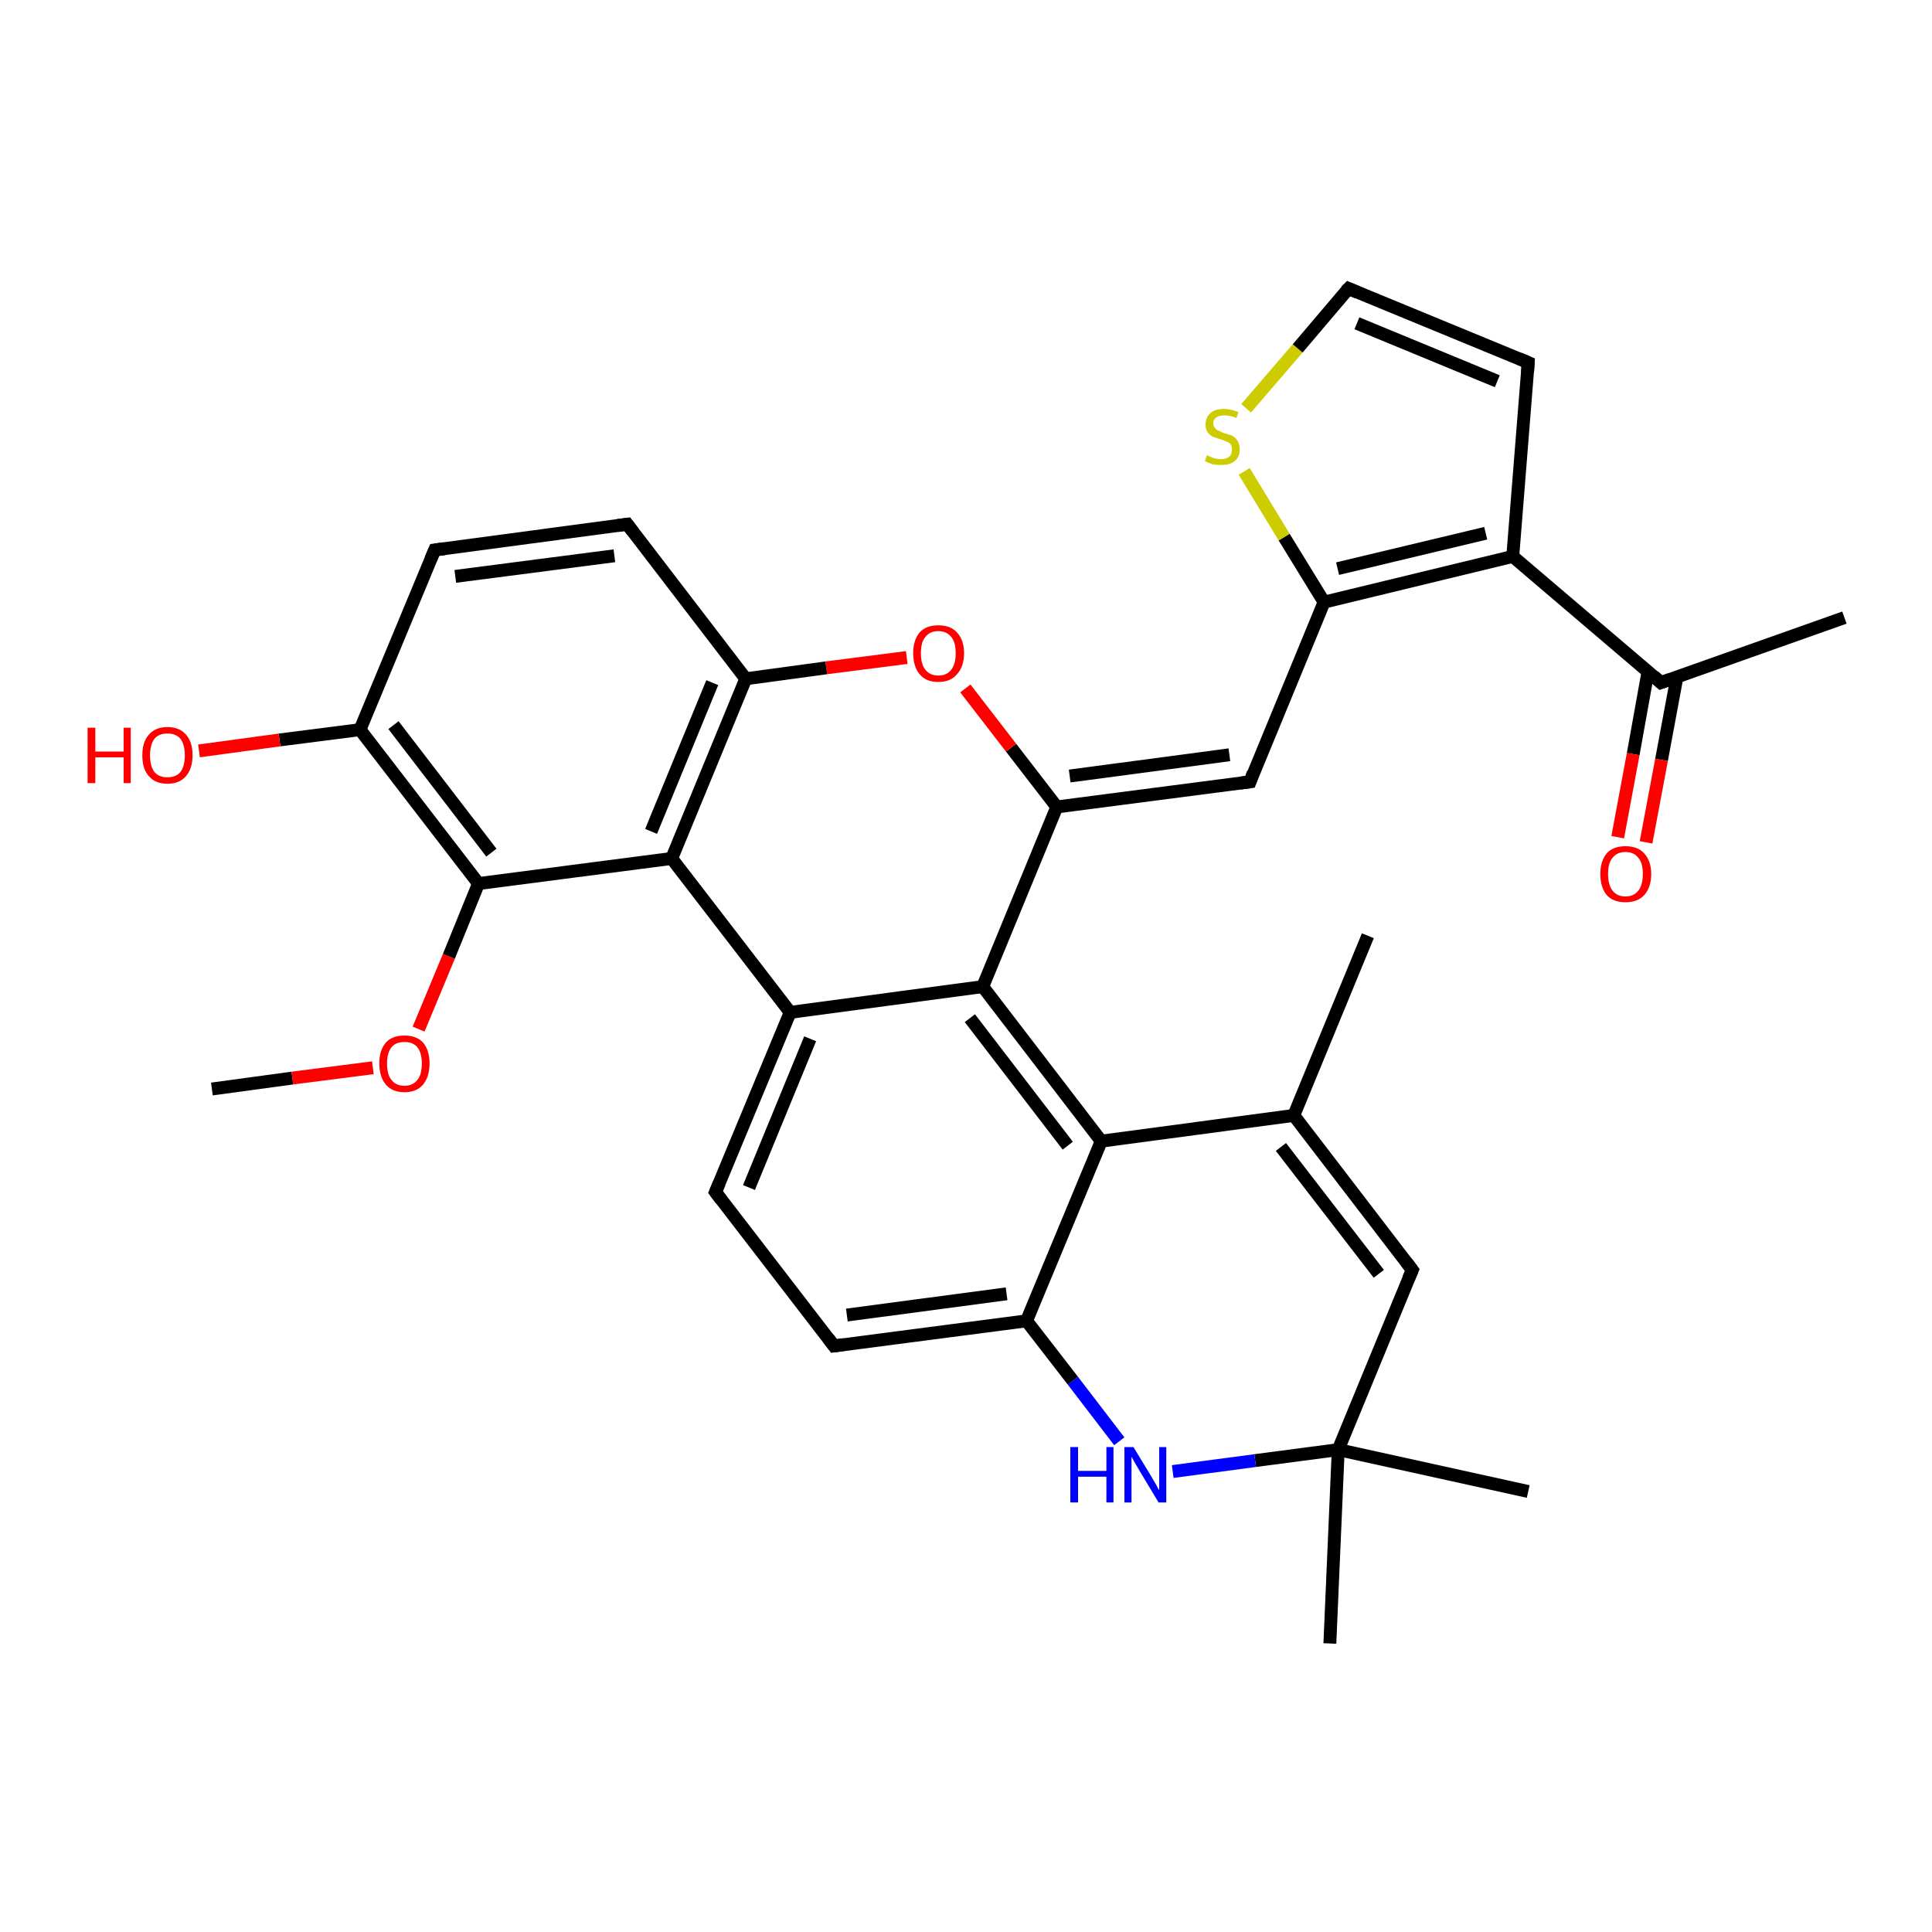 <?xml version='1.0' encoding='iso-8859-1'?>
<svg version='1.1' baseProfile='full'
              xmlns='http://www.w3.org/2000/svg'
                      xmlns:rdkit='http://www.rdkit.org/xml'
                      xmlns:xlink='http://www.w3.org/1999/xlink'
                  xml:space='preserve'
width='300px' height='300px' viewBox='0 0 300 300'>
<!-- END OF HEADER -->
<rect style='opacity:1.0;fill:#FFFFFF;stroke:none' width='300.0' height='300.0' x='0.0' y='0.0'> </rect>
<path class='bond-0 atom-0 atom-1' d='M 32.9,169.1 L 45.4,167.4' style='fill:none;fill-rule:evenodd;stroke:#000000;stroke-width:2.0px;stroke-linecap:butt;stroke-linejoin:miter;stroke-opacity:1' />
<path class='bond-0 atom-0 atom-1' d='M 45.4,167.4 L 57.9,165.8' style='fill:none;fill-rule:evenodd;stroke:#FF0000;stroke-width:2.0px;stroke-linecap:butt;stroke-linejoin:miter;stroke-opacity:1' />
<path class='bond-1 atom-1 atom-2' d='M 65.0,159.8 L 69.7,148.5' style='fill:none;fill-rule:evenodd;stroke:#FF0000;stroke-width:2.0px;stroke-linecap:butt;stroke-linejoin:miter;stroke-opacity:1' />
<path class='bond-1 atom-1 atom-2' d='M 69.7,148.5 L 74.3,137.2' style='fill:none;fill-rule:evenodd;stroke:#000000;stroke-width:2.0px;stroke-linecap:butt;stroke-linejoin:miter;stroke-opacity:1' />
<path class='bond-2 atom-2 atom-3' d='M 74.3,137.2 L 55.9,113.3' style='fill:none;fill-rule:evenodd;stroke:#000000;stroke-width:2.0px;stroke-linecap:butt;stroke-linejoin:miter;stroke-opacity:1' />
<path class='bond-2 atom-2 atom-3' d='M 76.3,132.4 L 61.1,112.6' style='fill:none;fill-rule:evenodd;stroke:#000000;stroke-width:2.0px;stroke-linecap:butt;stroke-linejoin:miter;stroke-opacity:1' />
<path class='bond-3 atom-3 atom-4' d='M 55.9,113.3 L 43.4,114.9' style='fill:none;fill-rule:evenodd;stroke:#000000;stroke-width:2.0px;stroke-linecap:butt;stroke-linejoin:miter;stroke-opacity:1' />
<path class='bond-3 atom-3 atom-4' d='M 43.4,114.9 L 30.9,116.6' style='fill:none;fill-rule:evenodd;stroke:#FF0000;stroke-width:2.0px;stroke-linecap:butt;stroke-linejoin:miter;stroke-opacity:1' />
<path class='bond-4 atom-3 atom-5' d='M 55.9,113.3 L 67.5,85.4' style='fill:none;fill-rule:evenodd;stroke:#000000;stroke-width:2.0px;stroke-linecap:butt;stroke-linejoin:miter;stroke-opacity:1' />
<path class='bond-5 atom-5 atom-6' d='M 67.5,85.4 L 97.4,81.4' style='fill:none;fill-rule:evenodd;stroke:#000000;stroke-width:2.0px;stroke-linecap:butt;stroke-linejoin:miter;stroke-opacity:1' />
<path class='bond-5 atom-5 atom-6' d='M 70.7,89.5 L 95.4,86.3' style='fill:none;fill-rule:evenodd;stroke:#000000;stroke-width:2.0px;stroke-linecap:butt;stroke-linejoin:miter;stroke-opacity:1' />
<path class='bond-6 atom-6 atom-7' d='M 97.4,81.4 L 115.8,105.4' style='fill:none;fill-rule:evenodd;stroke:#000000;stroke-width:2.0px;stroke-linecap:butt;stroke-linejoin:miter;stroke-opacity:1' />
<path class='bond-7 atom-7 atom-8' d='M 115.8,105.4 L 104.3,133.3' style='fill:none;fill-rule:evenodd;stroke:#000000;stroke-width:2.0px;stroke-linecap:butt;stroke-linejoin:miter;stroke-opacity:1' />
<path class='bond-7 atom-7 atom-8' d='M 110.6,106.0 L 101.1,129.1' style='fill:none;fill-rule:evenodd;stroke:#000000;stroke-width:2.0px;stroke-linecap:butt;stroke-linejoin:miter;stroke-opacity:1' />
<path class='bond-8 atom-8 atom-9' d='M 104.3,133.3 L 122.7,157.2' style='fill:none;fill-rule:evenodd;stroke:#000000;stroke-width:2.0px;stroke-linecap:butt;stroke-linejoin:miter;stroke-opacity:1' />
<path class='bond-9 atom-9 atom-10' d='M 122.7,157.2 L 111.1,185.1' style='fill:none;fill-rule:evenodd;stroke:#000000;stroke-width:2.0px;stroke-linecap:butt;stroke-linejoin:miter;stroke-opacity:1' />
<path class='bond-9 atom-9 atom-10' d='M 125.8,161.3 L 116.3,184.4' style='fill:none;fill-rule:evenodd;stroke:#000000;stroke-width:2.0px;stroke-linecap:butt;stroke-linejoin:miter;stroke-opacity:1' />
<path class='bond-10 atom-10 atom-11' d='M 111.1,185.1 L 129.5,209.0' style='fill:none;fill-rule:evenodd;stroke:#000000;stroke-width:2.0px;stroke-linecap:butt;stroke-linejoin:miter;stroke-opacity:1' />
<path class='bond-11 atom-11 atom-12' d='M 129.5,209.0 L 159.4,205.1' style='fill:none;fill-rule:evenodd;stroke:#000000;stroke-width:2.0px;stroke-linecap:butt;stroke-linejoin:miter;stroke-opacity:1' />
<path class='bond-11 atom-11 atom-12' d='M 131.5,204.2 L 156.3,200.9' style='fill:none;fill-rule:evenodd;stroke:#000000;stroke-width:2.0px;stroke-linecap:butt;stroke-linejoin:miter;stroke-opacity:1' />
<path class='bond-12 atom-12 atom-13' d='M 159.4,205.1 L 171.0,177.2' style='fill:none;fill-rule:evenodd;stroke:#000000;stroke-width:2.0px;stroke-linecap:butt;stroke-linejoin:miter;stroke-opacity:1' />
<path class='bond-13 atom-13 atom-14' d='M 171.0,177.2 L 152.6,153.2' style='fill:none;fill-rule:evenodd;stroke:#000000;stroke-width:2.0px;stroke-linecap:butt;stroke-linejoin:miter;stroke-opacity:1' />
<path class='bond-13 atom-13 atom-14' d='M 165.8,177.9 L 150.6,158.1' style='fill:none;fill-rule:evenodd;stroke:#000000;stroke-width:2.0px;stroke-linecap:butt;stroke-linejoin:miter;stroke-opacity:1' />
<path class='bond-14 atom-14 atom-15' d='M 152.6,153.2 L 164.1,125.3' style='fill:none;fill-rule:evenodd;stroke:#000000;stroke-width:2.0px;stroke-linecap:butt;stroke-linejoin:miter;stroke-opacity:1' />
<path class='bond-15 atom-15 atom-16' d='M 164.1,125.3 L 194.1,121.4' style='fill:none;fill-rule:evenodd;stroke:#000000;stroke-width:2.0px;stroke-linecap:butt;stroke-linejoin:miter;stroke-opacity:1' />
<path class='bond-15 atom-15 atom-16' d='M 166.1,120.5 L 190.9,117.2' style='fill:none;fill-rule:evenodd;stroke:#000000;stroke-width:2.0px;stroke-linecap:butt;stroke-linejoin:miter;stroke-opacity:1' />
<path class='bond-16 atom-16 atom-17' d='M 194.1,121.4 L 205.6,93.5' style='fill:none;fill-rule:evenodd;stroke:#000000;stroke-width:2.0px;stroke-linecap:butt;stroke-linejoin:miter;stroke-opacity:1' />
<path class='bond-17 atom-17 atom-18' d='M 205.6,93.5 L 199.4,83.4' style='fill:none;fill-rule:evenodd;stroke:#000000;stroke-width:2.0px;stroke-linecap:butt;stroke-linejoin:miter;stroke-opacity:1' />
<path class='bond-17 atom-17 atom-18' d='M 199.4,83.4 L 193.2,73.2' style='fill:none;fill-rule:evenodd;stroke:#CCCC00;stroke-width:2.0px;stroke-linecap:butt;stroke-linejoin:miter;stroke-opacity:1' />
<path class='bond-18 atom-18 atom-19' d='M 193.5,63.4 L 201.5,54.1' style='fill:none;fill-rule:evenodd;stroke:#CCCC00;stroke-width:2.0px;stroke-linecap:butt;stroke-linejoin:miter;stroke-opacity:1' />
<path class='bond-18 atom-18 atom-19' d='M 201.5,54.1 L 209.4,44.8' style='fill:none;fill-rule:evenodd;stroke:#000000;stroke-width:2.0px;stroke-linecap:butt;stroke-linejoin:miter;stroke-opacity:1' />
<path class='bond-19 atom-19 atom-20' d='M 209.4,44.8 L 237.3,56.3' style='fill:none;fill-rule:evenodd;stroke:#000000;stroke-width:2.0px;stroke-linecap:butt;stroke-linejoin:miter;stroke-opacity:1' />
<path class='bond-19 atom-19 atom-20' d='M 210.7,50.2 L 232.5,59.2' style='fill:none;fill-rule:evenodd;stroke:#000000;stroke-width:2.0px;stroke-linecap:butt;stroke-linejoin:miter;stroke-opacity:1' />
<path class='bond-20 atom-20 atom-21' d='M 237.3,56.3 L 234.9,86.4' style='fill:none;fill-rule:evenodd;stroke:#000000;stroke-width:2.0px;stroke-linecap:butt;stroke-linejoin:miter;stroke-opacity:1' />
<path class='bond-21 atom-21 atom-22' d='M 234.9,86.4 L 257.9,106.0' style='fill:none;fill-rule:evenodd;stroke:#000000;stroke-width:2.0px;stroke-linecap:butt;stroke-linejoin:miter;stroke-opacity:1' />
<path class='bond-22 atom-22 atom-23' d='M 257.9,106.0 L 286.4,95.9' style='fill:none;fill-rule:evenodd;stroke:#000000;stroke-width:2.0px;stroke-linecap:butt;stroke-linejoin:miter;stroke-opacity:1' />
<path class='bond-23 atom-22 atom-24' d='M 255.9,104.3 L 253.6,117.1' style='fill:none;fill-rule:evenodd;stroke:#000000;stroke-width:2.0px;stroke-linecap:butt;stroke-linejoin:miter;stroke-opacity:1' />
<path class='bond-23 atom-22 atom-24' d='M 253.6,117.1 L 251.2,130.0' style='fill:none;fill-rule:evenodd;stroke:#FF0000;stroke-width:2.0px;stroke-linecap:butt;stroke-linejoin:miter;stroke-opacity:1' />
<path class='bond-23 atom-22 atom-24' d='M 260.4,105.1 L 258.0,118.0' style='fill:none;fill-rule:evenodd;stroke:#000000;stroke-width:2.0px;stroke-linecap:butt;stroke-linejoin:miter;stroke-opacity:1' />
<path class='bond-23 atom-22 atom-24' d='M 258.0,118.0 L 255.6,130.8' style='fill:none;fill-rule:evenodd;stroke:#FF0000;stroke-width:2.0px;stroke-linecap:butt;stroke-linejoin:miter;stroke-opacity:1' />
<path class='bond-24 atom-15 atom-25' d='M 164.1,125.3 L 157.0,116.1' style='fill:none;fill-rule:evenodd;stroke:#000000;stroke-width:2.0px;stroke-linecap:butt;stroke-linejoin:miter;stroke-opacity:1' />
<path class='bond-24 atom-15 atom-25' d='M 157.0,116.1 L 149.9,106.9' style='fill:none;fill-rule:evenodd;stroke:#FF0000;stroke-width:2.0px;stroke-linecap:butt;stroke-linejoin:miter;stroke-opacity:1' />
<path class='bond-25 atom-13 atom-26' d='M 171.0,177.2 L 200.9,173.2' style='fill:none;fill-rule:evenodd;stroke:#000000;stroke-width:2.0px;stroke-linecap:butt;stroke-linejoin:miter;stroke-opacity:1' />
<path class='bond-26 atom-26 atom-27' d='M 200.9,173.2 L 212.4,145.3' style='fill:none;fill-rule:evenodd;stroke:#000000;stroke-width:2.0px;stroke-linecap:butt;stroke-linejoin:miter;stroke-opacity:1' />
<path class='bond-27 atom-26 atom-28' d='M 200.9,173.2 L 219.3,197.2' style='fill:none;fill-rule:evenodd;stroke:#000000;stroke-width:2.0px;stroke-linecap:butt;stroke-linejoin:miter;stroke-opacity:1' />
<path class='bond-27 atom-26 atom-28' d='M 198.9,178.1 L 214.1,197.8' style='fill:none;fill-rule:evenodd;stroke:#000000;stroke-width:2.0px;stroke-linecap:butt;stroke-linejoin:miter;stroke-opacity:1' />
<path class='bond-28 atom-28 atom-29' d='M 219.3,197.2 L 207.8,225.1' style='fill:none;fill-rule:evenodd;stroke:#000000;stroke-width:2.0px;stroke-linecap:butt;stroke-linejoin:miter;stroke-opacity:1' />
<path class='bond-29 atom-29 atom-30' d='M 207.8,225.1 L 206.5,255.2' style='fill:none;fill-rule:evenodd;stroke:#000000;stroke-width:2.0px;stroke-linecap:butt;stroke-linejoin:miter;stroke-opacity:1' />
<path class='bond-30 atom-29 atom-31' d='M 207.8,225.1 L 237.3,231.6' style='fill:none;fill-rule:evenodd;stroke:#000000;stroke-width:2.0px;stroke-linecap:butt;stroke-linejoin:miter;stroke-opacity:1' />
<path class='bond-31 atom-29 atom-32' d='M 207.8,225.1 L 194.9,226.8' style='fill:none;fill-rule:evenodd;stroke:#000000;stroke-width:2.0px;stroke-linecap:butt;stroke-linejoin:miter;stroke-opacity:1' />
<path class='bond-31 atom-29 atom-32' d='M 194.9,226.8 L 182.1,228.5' style='fill:none;fill-rule:evenodd;stroke:#0000FF;stroke-width:2.0px;stroke-linecap:butt;stroke-linejoin:miter;stroke-opacity:1' />
<path class='bond-32 atom-8 atom-2' d='M 104.3,133.3 L 74.3,137.2' style='fill:none;fill-rule:evenodd;stroke:#000000;stroke-width:2.0px;stroke-linecap:butt;stroke-linejoin:miter;stroke-opacity:1' />
<path class='bond-33 atom-14 atom-9' d='M 152.6,153.2 L 122.7,157.2' style='fill:none;fill-rule:evenodd;stroke:#000000;stroke-width:2.0px;stroke-linecap:butt;stroke-linejoin:miter;stroke-opacity:1' />
<path class='bond-34 atom-21 atom-17' d='M 234.9,86.4 L 205.6,93.5' style='fill:none;fill-rule:evenodd;stroke:#000000;stroke-width:2.0px;stroke-linecap:butt;stroke-linejoin:miter;stroke-opacity:1' />
<path class='bond-34 atom-21 atom-17' d='M 230.7,82.8 L 207.7,88.3' style='fill:none;fill-rule:evenodd;stroke:#000000;stroke-width:2.0px;stroke-linecap:butt;stroke-linejoin:miter;stroke-opacity:1' />
<path class='bond-35 atom-25 atom-7' d='M 140.8,102.1 L 128.3,103.7' style='fill:none;fill-rule:evenodd;stroke:#FF0000;stroke-width:2.0px;stroke-linecap:butt;stroke-linejoin:miter;stroke-opacity:1' />
<path class='bond-35 atom-25 atom-7' d='M 128.3,103.7 L 115.8,105.4' style='fill:none;fill-rule:evenodd;stroke:#000000;stroke-width:2.0px;stroke-linecap:butt;stroke-linejoin:miter;stroke-opacity:1' />
<path class='bond-36 atom-32 atom-12' d='M 173.8,223.8 L 166.6,214.4' style='fill:none;fill-rule:evenodd;stroke:#0000FF;stroke-width:2.0px;stroke-linecap:butt;stroke-linejoin:miter;stroke-opacity:1' />
<path class='bond-36 atom-32 atom-12' d='M 166.6,214.4 L 159.4,205.1' style='fill:none;fill-rule:evenodd;stroke:#000000;stroke-width:2.0px;stroke-linecap:butt;stroke-linejoin:miter;stroke-opacity:1' />
<path d='M 66.9,86.8 L 67.5,85.4 L 69.0,85.2' style='fill:none;stroke:#000000;stroke-width:2.0px;stroke-linecap:butt;stroke-linejoin:miter;stroke-opacity:1;' />
<path d='M 95.9,81.6 L 97.4,81.4 L 98.3,82.6' style='fill:none;stroke:#000000;stroke-width:2.0px;stroke-linecap:butt;stroke-linejoin:miter;stroke-opacity:1;' />
<path d='M 111.7,183.7 L 111.1,185.1 L 112.0,186.3' style='fill:none;stroke:#000000;stroke-width:2.0px;stroke-linecap:butt;stroke-linejoin:miter;stroke-opacity:1;' />
<path d='M 128.6,207.8 L 129.5,209.0 L 131.0,208.8' style='fill:none;stroke:#000000;stroke-width:2.0px;stroke-linecap:butt;stroke-linejoin:miter;stroke-opacity:1;' />
<path d='M 192.6,121.6 L 194.1,121.4 L 194.6,120.0' style='fill:none;stroke:#000000;stroke-width:2.0px;stroke-linecap:butt;stroke-linejoin:miter;stroke-opacity:1;' />
<path d='M 209.0,45.2 L 209.4,44.8 L 210.8,45.4' style='fill:none;stroke:#000000;stroke-width:2.0px;stroke-linecap:butt;stroke-linejoin:miter;stroke-opacity:1;' />
<path d='M 235.9,55.7 L 237.3,56.3 L 237.2,57.8' style='fill:none;stroke:#000000;stroke-width:2.0px;stroke-linecap:butt;stroke-linejoin:miter;stroke-opacity:1;' />
<path d='M 256.8,105.0 L 257.9,106.0 L 259.3,105.5' style='fill:none;stroke:#000000;stroke-width:2.0px;stroke-linecap:butt;stroke-linejoin:miter;stroke-opacity:1;' />
<path d='M 218.4,196.0 L 219.3,197.2 L 218.7,198.6' style='fill:none;stroke:#000000;stroke-width:2.0px;stroke-linecap:butt;stroke-linejoin:miter;stroke-opacity:1;' />
<path class='atom-1' d='M 58.9 165.1
Q 58.9 163.1, 59.9 161.9
Q 60.9 160.8, 62.8 160.8
Q 64.7 160.8, 65.7 161.9
Q 66.7 163.1, 66.7 165.1
Q 66.7 167.2, 65.7 168.4
Q 64.7 169.6, 62.8 169.6
Q 60.9 169.6, 59.9 168.4
Q 58.9 167.2, 58.9 165.1
M 62.8 168.6
Q 64.1 168.6, 64.8 167.7
Q 65.5 166.9, 65.5 165.1
Q 65.5 163.5, 64.8 162.6
Q 64.1 161.8, 62.8 161.8
Q 61.5 161.8, 60.8 162.6
Q 60.1 163.5, 60.1 165.1
Q 60.1 166.9, 60.8 167.7
Q 61.5 168.6, 62.8 168.6
' fill='#FF0000'/>
<path class='atom-4' d='M 13.6 113.0
L 14.8 113.0
L 14.8 116.7
L 19.2 116.7
L 19.2 113.0
L 20.3 113.0
L 20.3 121.6
L 19.2 121.6
L 19.2 117.6
L 14.8 117.6
L 14.8 121.6
L 13.6 121.6
L 13.6 113.0
' fill='#FF0000'/>
<path class='atom-4' d='M 22.1 117.3
Q 22.1 115.2, 23.1 114.1
Q 24.1 112.9, 26.0 112.9
Q 27.9 112.9, 28.9 114.1
Q 29.9 115.2, 29.9 117.3
Q 29.9 119.3, 28.9 120.5
Q 27.9 121.7, 26.0 121.7
Q 24.1 121.7, 23.1 120.5
Q 22.1 119.4, 22.1 117.3
M 26.0 120.7
Q 27.3 120.7, 28.0 119.9
Q 28.7 119.0, 28.7 117.3
Q 28.7 115.6, 28.0 114.7
Q 27.3 113.9, 26.0 113.9
Q 24.7 113.9, 24.0 114.7
Q 23.3 115.6, 23.3 117.3
Q 23.3 119.0, 24.0 119.9
Q 24.7 120.7, 26.0 120.7
' fill='#FF0000'/>
<path class='atom-18' d='M 187.4 70.7
Q 187.5 70.7, 187.9 70.9
Q 188.3 71.1, 188.7 71.2
Q 189.2 71.3, 189.6 71.3
Q 190.4 71.3, 190.9 70.9
Q 191.3 70.5, 191.3 69.8
Q 191.3 69.3, 191.1 69.0
Q 190.9 68.7, 190.5 68.6
Q 190.1 68.4, 189.5 68.2
Q 188.8 68.0, 188.3 67.8
Q 187.9 67.6, 187.5 67.1
Q 187.2 66.7, 187.2 65.9
Q 187.2 64.8, 188.0 64.1
Q 188.7 63.5, 190.1 63.5
Q 191.1 63.5, 192.3 64.0
L 192.0 64.9
Q 191.0 64.5, 190.2 64.5
Q 189.3 64.5, 188.9 64.8
Q 188.4 65.1, 188.4 65.7
Q 188.4 66.2, 188.7 66.5
Q 188.9 66.8, 189.3 66.9
Q 189.6 67.1, 190.2 67.3
Q 191.0 67.5, 191.4 67.7
Q 191.9 68.0, 192.2 68.5
Q 192.5 69.0, 192.5 69.8
Q 192.5 71.0, 191.7 71.6
Q 191.0 72.2, 189.6 72.2
Q 188.9 72.2, 188.3 72.1
Q 187.7 71.9, 187.1 71.6
L 187.4 70.7
' fill='#CCCC00'/>
<path class='atom-24' d='M 248.5 135.7
Q 248.5 133.7, 249.5 132.5
Q 250.5 131.4, 252.4 131.4
Q 254.3 131.4, 255.3 132.5
Q 256.4 133.7, 256.4 135.7
Q 256.4 137.8, 255.3 139.0
Q 254.3 140.1, 252.4 140.1
Q 250.5 140.1, 249.5 139.0
Q 248.5 137.8, 248.5 135.7
M 252.4 139.2
Q 253.7 139.2, 254.4 138.3
Q 255.1 137.4, 255.1 135.7
Q 255.1 134.0, 254.4 133.2
Q 253.7 132.3, 252.4 132.3
Q 251.1 132.3, 250.4 133.2
Q 249.7 134.0, 249.7 135.7
Q 249.7 137.4, 250.4 138.3
Q 251.1 139.2, 252.4 139.2
' fill='#FF0000'/>
<path class='atom-25' d='M 141.8 101.4
Q 141.8 99.4, 142.8 98.2
Q 143.8 97.1, 145.7 97.1
Q 147.6 97.1, 148.6 98.2
Q 149.7 99.4, 149.7 101.4
Q 149.7 103.5, 148.6 104.7
Q 147.6 105.9, 145.7 105.9
Q 143.8 105.9, 142.8 104.7
Q 141.8 103.5, 141.8 101.4
M 145.7 104.9
Q 147.0 104.9, 147.7 104.0
Q 148.4 103.1, 148.4 101.4
Q 148.4 99.7, 147.7 98.9
Q 147.0 98.0, 145.7 98.0
Q 144.4 98.0, 143.7 98.9
Q 143.0 99.7, 143.0 101.4
Q 143.0 103.2, 143.7 104.0
Q 144.4 104.9, 145.7 104.9
' fill='#FF0000'/>
<path class='atom-32' d='M 166.2 224.7
L 167.4 224.7
L 167.4 228.4
L 171.8 228.4
L 171.8 224.7
L 172.9 224.7
L 172.9 233.3
L 171.8 233.3
L 171.8 229.3
L 167.4 229.3
L 167.4 233.3
L 166.2 233.3
L 166.2 224.7
' fill='#0000FF'/>
<path class='atom-32' d='M 176.0 224.7
L 178.8 229.3
Q 179.0 229.7, 179.5 230.5
Q 179.9 231.3, 180.0 231.4
L 180.0 224.7
L 181.1 224.7
L 181.1 233.3
L 179.9 233.3
L 176.9 228.3
Q 176.6 227.8, 176.2 227.1
Q 175.8 226.4, 175.7 226.2
L 175.7 233.3
L 174.6 233.3
L 174.6 224.7
L 176.0 224.7
' fill='#0000FF'/>
</svg>
